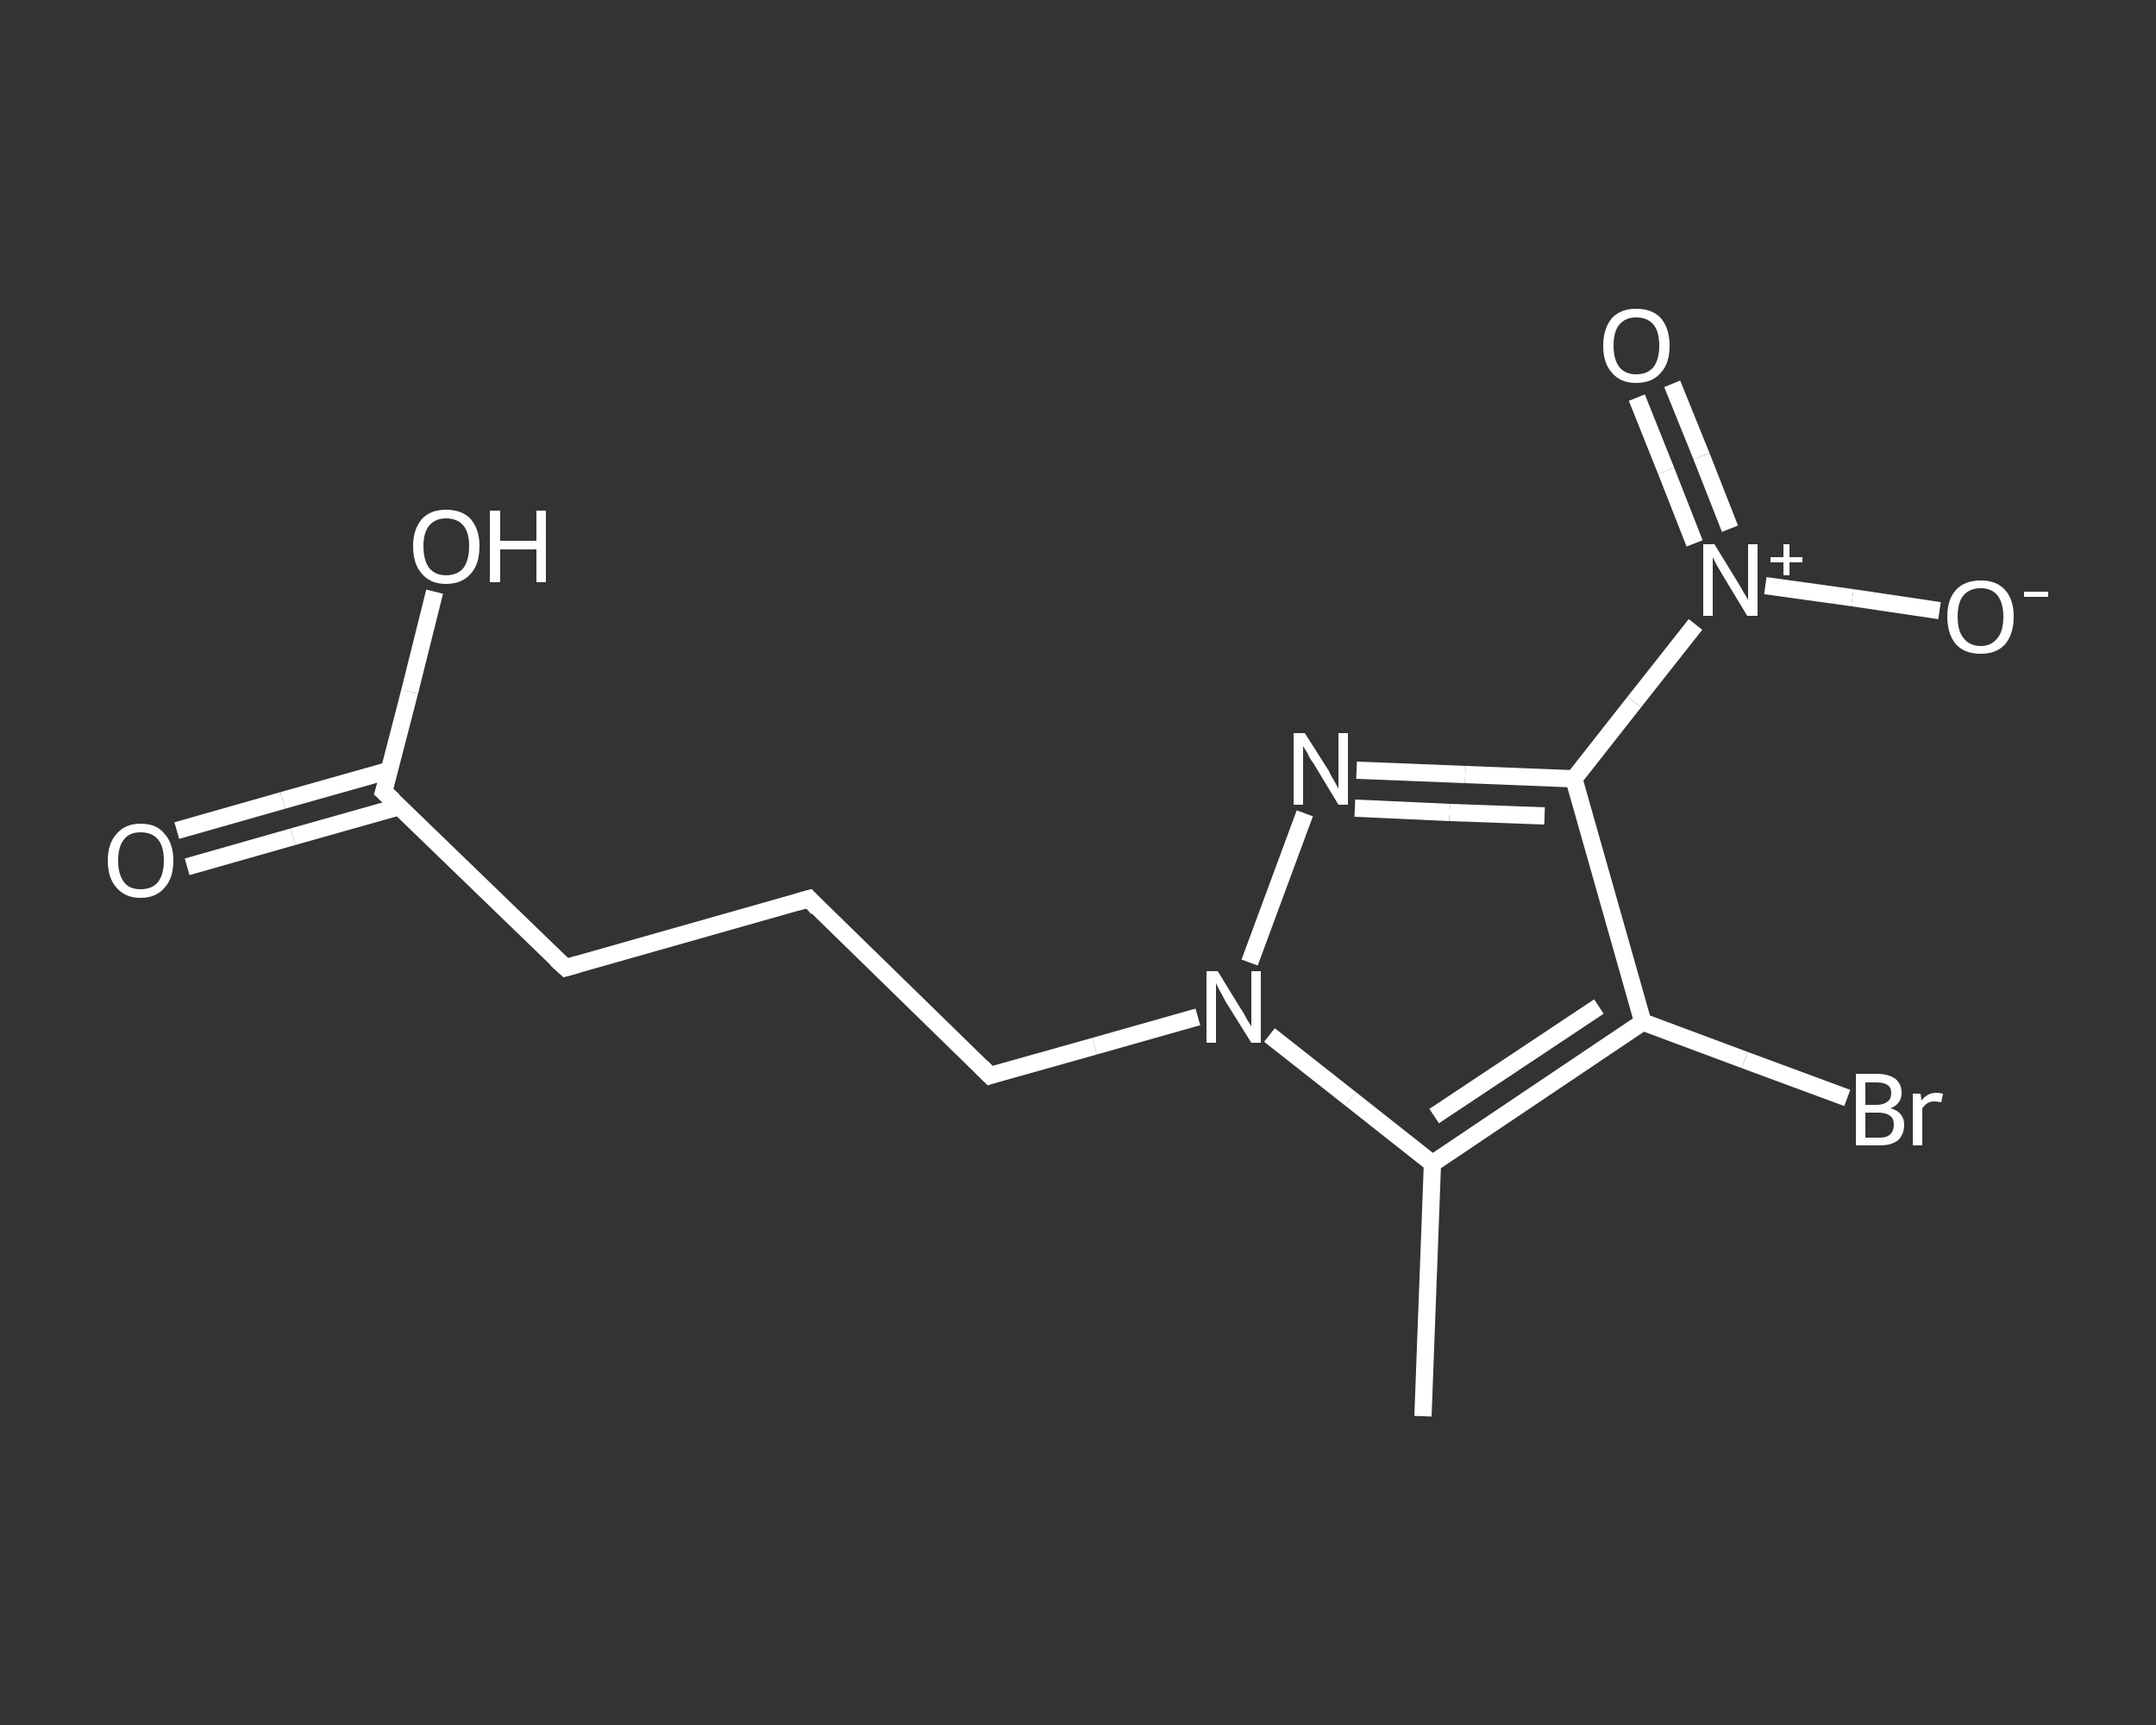 <?xml version='1.0' encoding='iso-8859-1'?>
<svg version='1.1' baseProfile='full'
              xmlns='http://www.w3.org/2000/svg'
                      xmlns:rdkit='http://www.rdkit.org/xml'
                      xmlns:xlink='http://www.w3.org/1999/xlink'
                  xml:space='preserve'
width='250px' height='200px' viewBox='0 0 250 200'>
<rect x="0" y="0" width="250" height="200" fill="#333333" stroke="none"/>
<!-- END OF HEADER -->
<rect style='opacity:1.0;fill:transparent;stroke:none' width='250.0' height='200.0' x='0.0' y='0.0'> </rect>
<path class='bond-0 atom-0 atom-1' d='M 165.0,164.2 L 166.1,134.9' style='fill:none;fill-rule:evenodd;stroke:#FFFFFF;stroke-width:2.0px;stroke-linecap:butt;stroke-linejoin:miter;stroke-opacity:1' />
<path class='bond-1 atom-1 atom-2' d='M 166.1,134.9 L 190.5,118.5' style='fill:none;fill-rule:evenodd;stroke:#FFFFFF;stroke-width:2.0px;stroke-linecap:butt;stroke-linejoin:miter;stroke-opacity:1' />
<path class='bond-1 atom-1 atom-2' d='M 166.3,129.4 L 185.4,116.7' style='fill:none;fill-rule:evenodd;stroke:#FFFFFF;stroke-width:2.0px;stroke-linecap:butt;stroke-linejoin:miter;stroke-opacity:1' />
<path class='bond-2 atom-2 atom-3' d='M 190.5,118.5 L 202.3,122.9' style='fill:none;fill-rule:evenodd;stroke:#FFFFFF;stroke-width:2.0px;stroke-linecap:butt;stroke-linejoin:miter;stroke-opacity:1' />
<path class='bond-2 atom-2 atom-3' d='M 202.3,122.9 L 214.2,127.3' style='fill:none;fill-rule:evenodd;stroke:#FFFFFF;stroke-width:2.0px;stroke-linecap:butt;stroke-linejoin:miter;stroke-opacity:1' />
<path class='bond-3 atom-2 atom-4' d='M 190.5,118.5 L 182.5,90.3' style='fill:none;fill-rule:evenodd;stroke:#FFFFFF;stroke-width:2.0px;stroke-linecap:butt;stroke-linejoin:miter;stroke-opacity:1' />
<path class='bond-4 atom-4 atom-5' d='M 182.5,90.3 L 189.5,81.4' style='fill:none;fill-rule:evenodd;stroke:#FFFFFF;stroke-width:2.0px;stroke-linecap:butt;stroke-linejoin:miter;stroke-opacity:1' />
<path class='bond-4 atom-4 atom-5' d='M 189.5,81.4 L 196.6,72.4' style='fill:none;fill-rule:evenodd;stroke:#FFFFFF;stroke-width:2.0px;stroke-linecap:butt;stroke-linejoin:miter;stroke-opacity:1' />
<path class='bond-5 atom-5 atom-6' d='M 200.6,61.3 L 197.3,52.9' style='fill:none;fill-rule:evenodd;stroke:#FFFFFF;stroke-width:2.0px;stroke-linecap:butt;stroke-linejoin:miter;stroke-opacity:1' />
<path class='bond-5 atom-5 atom-6' d='M 197.3,52.9 L 193.9,44.5' style='fill:none;fill-rule:evenodd;stroke:#FFFFFF;stroke-width:2.0px;stroke-linecap:butt;stroke-linejoin:miter;stroke-opacity:1' />
<path class='bond-5 atom-5 atom-6' d='M 196.5,63.0 L 193.2,54.6' style='fill:none;fill-rule:evenodd;stroke:#FFFFFF;stroke-width:2.0px;stroke-linecap:butt;stroke-linejoin:miter;stroke-opacity:1' />
<path class='bond-5 atom-5 atom-6' d='M 193.2,54.6 L 189.8,46.1' style='fill:none;fill-rule:evenodd;stroke:#FFFFFF;stroke-width:2.0px;stroke-linecap:butt;stroke-linejoin:miter;stroke-opacity:1' />
<path class='bond-6 atom-5 atom-7' d='M 204.7,67.9 L 214.8,69.3' style='fill:none;fill-rule:evenodd;stroke:#FFFFFF;stroke-width:2.0px;stroke-linecap:butt;stroke-linejoin:miter;stroke-opacity:1' />
<path class='bond-6 atom-5 atom-7' d='M 214.8,69.3 L 224.9,70.8' style='fill:none;fill-rule:evenodd;stroke:#FFFFFF;stroke-width:2.0px;stroke-linecap:butt;stroke-linejoin:miter;stroke-opacity:1' />
<path class='bond-7 atom-4 atom-8' d='M 182.5,90.3 L 169.9,89.8' style='fill:none;fill-rule:evenodd;stroke:#FFFFFF;stroke-width:2.0px;stroke-linecap:butt;stroke-linejoin:miter;stroke-opacity:1' />
<path class='bond-7 atom-4 atom-8' d='M 169.9,89.8 L 157.3,89.3' style='fill:none;fill-rule:evenodd;stroke:#FFFFFF;stroke-width:2.0px;stroke-linecap:butt;stroke-linejoin:miter;stroke-opacity:1' />
<path class='bond-7 atom-4 atom-8' d='M 179.1,94.6 L 168.1,94.2' style='fill:none;fill-rule:evenodd;stroke:#FFFFFF;stroke-width:2.0px;stroke-linecap:butt;stroke-linejoin:miter;stroke-opacity:1' />
<path class='bond-7 atom-4 atom-8' d='M 168.1,94.2 L 157.1,93.7' style='fill:none;fill-rule:evenodd;stroke:#FFFFFF;stroke-width:2.0px;stroke-linecap:butt;stroke-linejoin:miter;stroke-opacity:1' />
<path class='bond-8 atom-8 atom-9' d='M 151.3,94.3 L 144.9,111.6' style='fill:none;fill-rule:evenodd;stroke:#FFFFFF;stroke-width:2.0px;stroke-linecap:butt;stroke-linejoin:miter;stroke-opacity:1' />
<path class='bond-9 atom-9 atom-10' d='M 138.9,117.9 L 126.9,121.3' style='fill:none;fill-rule:evenodd;stroke:#FFFFFF;stroke-width:2.0px;stroke-linecap:butt;stroke-linejoin:miter;stroke-opacity:1' />
<path class='bond-9 atom-9 atom-10' d='M 126.9,121.3 L 114.8,124.7' style='fill:none;fill-rule:evenodd;stroke:#FFFFFF;stroke-width:2.0px;stroke-linecap:butt;stroke-linejoin:miter;stroke-opacity:1' />
<path class='bond-10 atom-10 atom-11' d='M 114.8,124.7 L 93.8,104.2' style='fill:none;fill-rule:evenodd;stroke:#FFFFFF;stroke-width:2.0px;stroke-linecap:butt;stroke-linejoin:miter;stroke-opacity:1' />
<path class='bond-11 atom-11 atom-12' d='M 93.8,104.2 L 65.6,112.2' style='fill:none;fill-rule:evenodd;stroke:#FFFFFF;stroke-width:2.0px;stroke-linecap:butt;stroke-linejoin:miter;stroke-opacity:1' />
<path class='bond-12 atom-12 atom-13' d='M 65.6,112.2 L 44.5,91.8' style='fill:none;fill-rule:evenodd;stroke:#FFFFFF;stroke-width:2.0px;stroke-linecap:butt;stroke-linejoin:miter;stroke-opacity:1' />
<path class='bond-13 atom-13 atom-14' d='M 45.2,89.3 L 32.8,92.8' style='fill:none;fill-rule:evenodd;stroke:#FFFFFF;stroke-width:2.0px;stroke-linecap:butt;stroke-linejoin:miter;stroke-opacity:1' />
<path class='bond-13 atom-13 atom-14' d='M 32.8,92.8 L 20.5,96.3' style='fill:none;fill-rule:evenodd;stroke:#FFFFFF;stroke-width:2.0px;stroke-linecap:butt;stroke-linejoin:miter;stroke-opacity:1' />
<path class='bond-13 atom-13 atom-14' d='M 46.4,93.5 L 34.0,97.0' style='fill:none;fill-rule:evenodd;stroke:#FFFFFF;stroke-width:2.0px;stroke-linecap:butt;stroke-linejoin:miter;stroke-opacity:1' />
<path class='bond-13 atom-13 atom-14' d='M 34.0,97.0 L 21.7,100.5' style='fill:none;fill-rule:evenodd;stroke:#FFFFFF;stroke-width:2.0px;stroke-linecap:butt;stroke-linejoin:miter;stroke-opacity:1' />
<path class='bond-14 atom-13 atom-15' d='M 44.5,91.8 L 47.5,80.2' style='fill:none;fill-rule:evenodd;stroke:#FFFFFF;stroke-width:2.0px;stroke-linecap:butt;stroke-linejoin:miter;stroke-opacity:1' />
<path class='bond-14 atom-13 atom-15' d='M 47.5,80.2 L 50.4,68.6' style='fill:none;fill-rule:evenodd;stroke:#FFFFFF;stroke-width:2.0px;stroke-linecap:butt;stroke-linejoin:miter;stroke-opacity:1' />
<path class='bond-15 atom-9 atom-1' d='M 147.2,120.0 L 156.6,127.4' style='fill:none;fill-rule:evenodd;stroke:#FFFFFF;stroke-width:2.0px;stroke-linecap:butt;stroke-linejoin:miter;stroke-opacity:1' />
<path class='bond-15 atom-9 atom-1' d='M 156.6,127.4 L 166.1,134.9' style='fill:none;fill-rule:evenodd;stroke:#FFFFFF;stroke-width:2.0px;stroke-linecap:butt;stroke-linejoin:miter;stroke-opacity:1' />
<path d='M 115.4,124.5 L 114.8,124.7 L 113.8,123.7' style='fill:none;stroke:#FFFFFF;stroke-width:2.0px;stroke-linecap:butt;stroke-linejoin:miter;stroke-opacity:1;' />
<path d='M 94.8,105.3 L 93.8,104.2 L 92.4,104.6' style='fill:none;stroke:#FFFFFF;stroke-width:2.0px;stroke-linecap:butt;stroke-linejoin:miter;stroke-opacity:1;' />
<path d='M 67.0,111.8 L 65.6,112.2 L 64.5,111.2' style='fill:none;stroke:#FFFFFF;stroke-width:2.0px;stroke-linecap:butt;stroke-linejoin:miter;stroke-opacity:1;' />
<path d='M 45.6,92.8 L 44.5,91.8 L 44.7,91.2' style='fill:none;stroke:#FFFFFF;stroke-width:2.0px;stroke-linecap:butt;stroke-linejoin:miter;stroke-opacity:1;' />
<path class='atom-3' d='M 219.2 128.5
Q 220.0 128.7, 220.4 129.2
Q 220.8 129.7, 220.8 130.4
Q 220.8 131.5, 220.1 132.2
Q 219.3 132.8, 218.0 132.8
L 215.2 132.8
L 215.2 124.5
L 217.6 124.5
Q 219.0 124.5, 219.8 125.1
Q 220.5 125.7, 220.5 126.7
Q 220.5 128.0, 219.2 128.5
M 216.3 125.5
L 216.3 128.1
L 217.6 128.1
Q 218.4 128.1, 218.9 127.7
Q 219.3 127.4, 219.3 126.7
Q 219.3 125.5, 217.6 125.5
L 216.3 125.5
M 218.0 131.9
Q 218.8 131.9, 219.2 131.5
Q 219.6 131.1, 219.6 130.4
Q 219.6 129.7, 219.2 129.4
Q 218.7 129.0, 217.8 129.0
L 216.3 129.0
L 216.3 131.9
L 218.0 131.9
' fill='#FFFFFF'/>
<path class='atom-3' d='M 222.7 126.8
L 222.8 127.6
Q 223.5 126.7, 224.5 126.7
Q 224.8 126.7, 225.3 126.8
L 225.1 127.8
Q 224.6 127.7, 224.3 127.7
Q 223.8 127.7, 223.5 127.9
Q 223.2 128.1, 222.9 128.5
L 222.9 132.8
L 221.8 132.8
L 221.8 126.8
L 222.7 126.8
' fill='#FFFFFF'/>
<path class='atom-5' d='M 198.8 63.1
L 201.5 67.5
Q 201.8 68.0, 202.2 68.7
Q 202.7 69.5, 202.7 69.6
L 202.7 63.1
L 203.8 63.1
L 203.8 71.4
L 202.6 71.4
L 199.7 66.6
Q 199.4 66.1, 199.0 65.4
Q 198.7 64.8, 198.6 64.6
L 198.6 71.4
L 197.5 71.4
L 197.5 63.1
L 198.8 63.1
' fill='#FFFFFF'/>
<path class='atom-5' d='M 205.3 64.6
L 206.8 64.6
L 206.8 63.1
L 207.5 63.1
L 207.5 64.6
L 209.0 64.6
L 209.0 65.2
L 207.5 65.2
L 207.5 66.7
L 206.8 66.7
L 206.8 65.2
L 205.3 65.2
L 205.3 64.6
' fill='#FFFFFF'/>
<path class='atom-6' d='M 185.9 40.1
Q 185.9 38.1, 186.9 36.9
Q 187.9 35.8, 189.7 35.8
Q 191.6 35.8, 192.6 36.9
Q 193.6 38.1, 193.6 40.1
Q 193.6 42.1, 192.6 43.2
Q 191.6 44.4, 189.7 44.4
Q 187.9 44.4, 186.9 43.2
Q 185.9 42.1, 185.9 40.1
M 189.7 43.4
Q 191.0 43.4, 191.7 42.6
Q 192.4 41.7, 192.4 40.1
Q 192.4 38.4, 191.7 37.6
Q 191.0 36.8, 189.7 36.8
Q 188.5 36.8, 187.8 37.6
Q 187.1 38.4, 187.1 40.1
Q 187.1 41.7, 187.8 42.6
Q 188.5 43.4, 189.7 43.4
' fill='#FFFFFF'/>
<path class='atom-7' d='M 225.8 71.5
Q 225.8 69.5, 226.8 68.4
Q 227.8 67.3, 229.7 67.3
Q 231.5 67.3, 232.5 68.4
Q 233.5 69.5, 233.5 71.5
Q 233.5 73.5, 232.5 74.7
Q 231.5 75.8, 229.7 75.8
Q 227.8 75.8, 226.8 74.7
Q 225.8 73.5, 225.8 71.5
M 229.7 74.9
Q 230.9 74.9, 231.6 74.0
Q 232.3 73.2, 232.3 71.5
Q 232.3 69.9, 231.6 69.0
Q 230.9 68.2, 229.7 68.2
Q 228.4 68.2, 227.7 69.0
Q 227.0 69.8, 227.0 71.5
Q 227.0 73.2, 227.7 74.0
Q 228.4 74.9, 229.7 74.9
' fill='#FFFFFF'/>
<path class='atom-7' d='M 234.7 68.6
L 237.5 68.6
L 237.5 69.2
L 234.7 69.2
L 234.7 68.6
' fill='#FFFFFF'/>
<path class='atom-8' d='M 151.3 85.0
L 154.1 89.4
Q 154.3 89.9, 154.8 90.7
Q 155.2 91.4, 155.2 91.5
L 155.2 85.0
L 156.3 85.0
L 156.3 93.3
L 155.2 93.3
L 152.3 88.5
Q 151.9 88.0, 151.6 87.3
Q 151.2 86.7, 151.1 86.5
L 151.1 93.3
L 150.0 93.3
L 150.0 85.0
L 151.3 85.0
' fill='#FFFFFF'/>
<path class='atom-9' d='M 141.2 112.6
L 143.9 117.0
Q 144.2 117.4, 144.6 118.2
Q 145.1 119.0, 145.1 119.0
L 145.1 112.6
L 146.2 112.6
L 146.2 120.9
L 145.1 120.9
L 142.1 116.1
Q 141.8 115.5, 141.4 114.8
Q 141.1 114.2, 141.0 114.0
L 141.0 120.9
L 139.9 120.9
L 139.9 112.6
L 141.2 112.6
' fill='#FFFFFF'/>
<path class='atom-14' d='M 12.5 99.8
Q 12.5 97.8, 13.5 96.7
Q 14.5 95.5, 16.3 95.5
Q 18.2 95.5, 19.1 96.7
Q 20.1 97.8, 20.1 99.8
Q 20.1 101.8, 19.1 102.9
Q 18.1 104.1, 16.3 104.1
Q 14.5 104.1, 13.5 102.9
Q 12.5 101.8, 12.5 99.8
M 16.3 103.1
Q 17.6 103.1, 18.3 102.3
Q 19.0 101.4, 19.0 99.8
Q 19.0 98.1, 18.3 97.3
Q 17.6 96.5, 16.3 96.5
Q 15.0 96.5, 14.4 97.3
Q 13.7 98.1, 13.7 99.8
Q 13.7 101.4, 14.4 102.3
Q 15.0 103.1, 16.3 103.1
' fill='#FFFFFF'/>
<path class='atom-15' d='M 47.9 63.3
Q 47.9 61.4, 48.9 60.2
Q 49.9 59.1, 51.7 59.1
Q 53.6 59.1, 54.6 60.2
Q 55.6 61.4, 55.6 63.3
Q 55.6 65.4, 54.6 66.5
Q 53.6 67.7, 51.7 67.7
Q 49.9 67.7, 48.9 66.5
Q 47.9 65.4, 47.9 63.3
M 51.7 66.7
Q 53.0 66.7, 53.7 65.9
Q 54.4 65.0, 54.4 63.3
Q 54.4 61.7, 53.7 60.9
Q 53.0 60.1, 51.7 60.1
Q 50.5 60.1, 49.8 60.9
Q 49.1 61.7, 49.1 63.3
Q 49.1 65.0, 49.8 65.9
Q 50.5 66.7, 51.7 66.7
' fill='#FFFFFF'/>
<path class='atom-15' d='M 56.8 59.2
L 58.0 59.2
L 58.0 62.7
L 62.2 62.7
L 62.2 59.2
L 63.3 59.2
L 63.3 67.5
L 62.2 67.5
L 62.2 63.7
L 58.0 63.7
L 58.0 67.5
L 56.8 67.5
L 56.8 59.2
' fill='#FFFFFF'/>
</svg>
